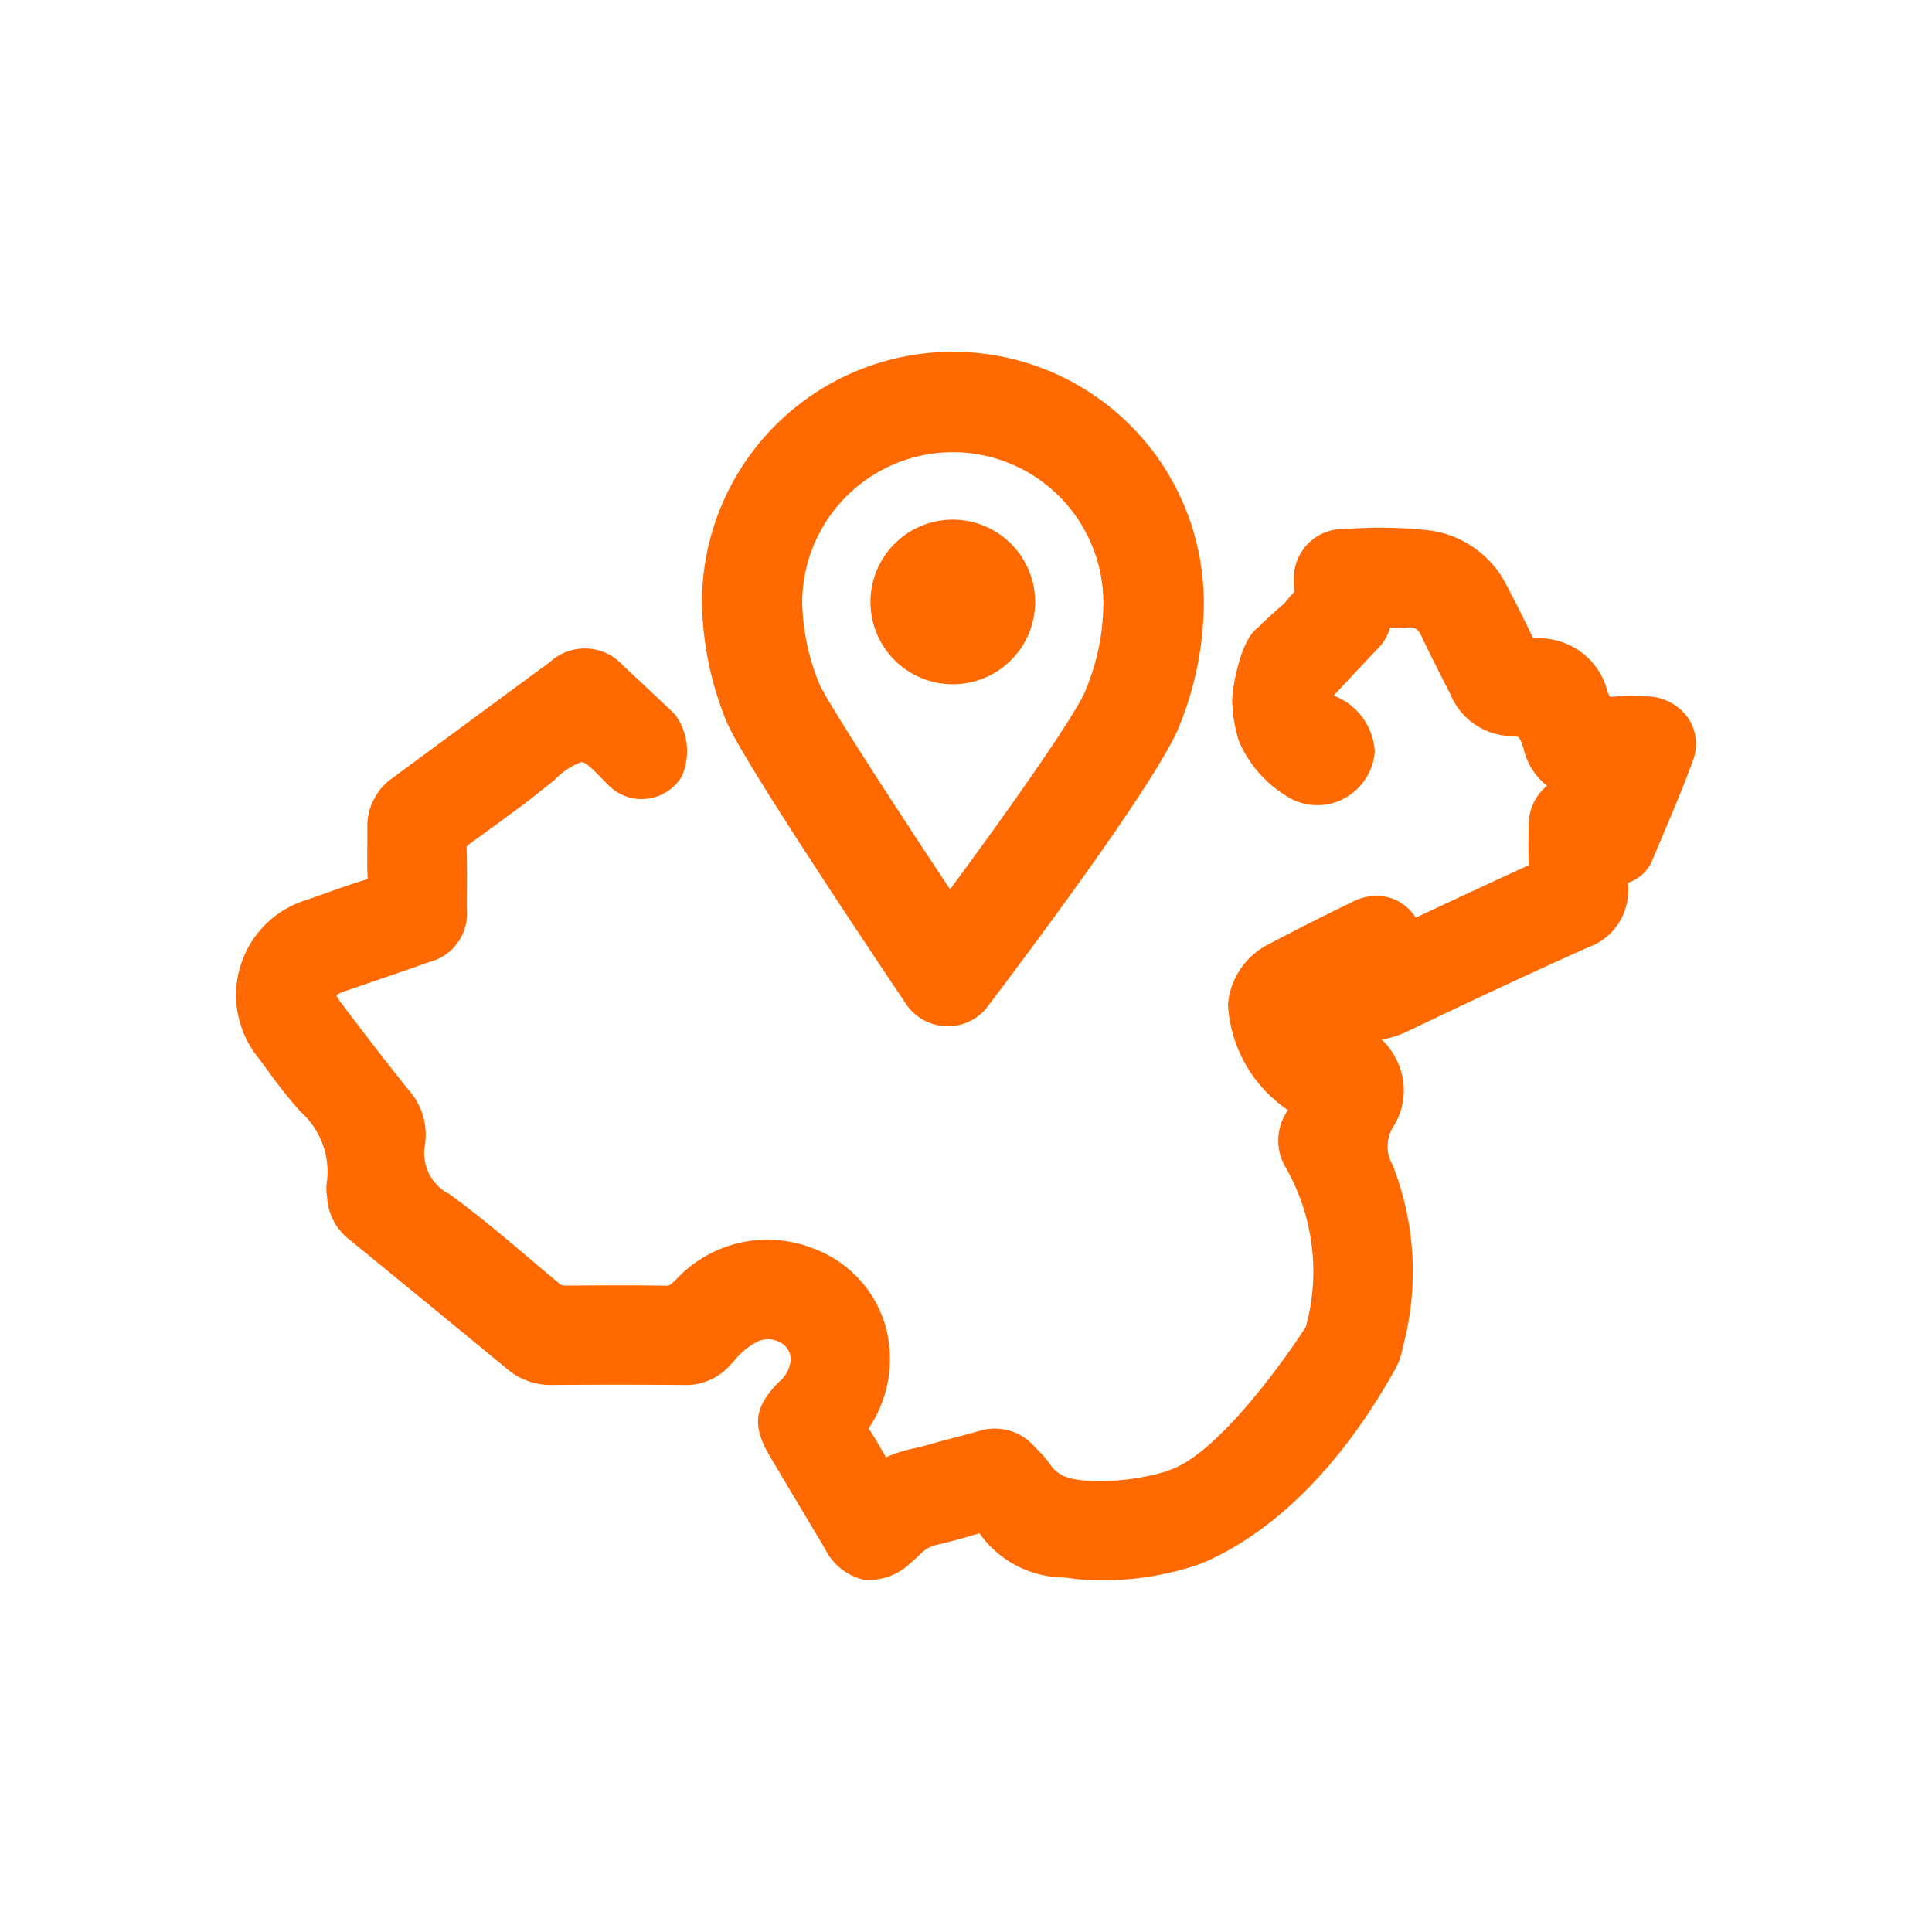 <svg xmlns="http://www.w3.org/2000/svg" xmlns:xlink="http://www.w3.org/1999/xlink" width="90" height="90" viewBox="0 0 90 90">
  <defs>
    <style>
      .cls-1 {
        fill: #ff6900;
      }

      .cls-2 {
        fill: none;
      }

      .cls-3 {
        clip-path: url(#clip-path);
      }
    </style>
    <clipPath id="clip-path">
      <rect id="Rectangle_252" data-name="Rectangle 252" class="cls-1" width="68" height="57.228"/>
    </clipPath>
  </defs>
  <g id="achievements-icon4" transform="translate(-1440.063 -2765.047)">
    <circle id="Ellipse_24" data-name="Ellipse 24" class="cls-2" cx="45" cy="45" r="45" transform="translate(1440.063 2765.047)"/>
    <g id="Group_463" data-name="Group 463" transform="translate(1451.063 2781.433)">
      <g id="Group_462" data-name="Group 462" transform="translate(0 0)">
        <g id="Group_461" data-name="Group 461" class="cls-3">
          <path id="Path_532" data-name="Path 532" class="cls-1" d="M51.679,15.143h0c.015-.013.077-.068.2-.181-.089.075-.175.154-.2.18" transform="translate(-3.364 -0.974)"/>
          <path id="Path_533" data-name="Path 533" class="cls-1" d="M67.647,17.649a2.379,2.379,0,0,0-1.917-1.023l-.169-.007a7.88,7.88,0,0,0-1.333.016,1.381,1.381,0,0,1-.176.012H64a.884.884,0,0,1-.122-.269,3.278,3.278,0,0,0-3.454-2.446c-.4-.842-.808-1.667-1.227-2.451a4.711,4.711,0,0,0-3.6-2.587,20.564,20.564,0,0,0-3.737-.077L51.5,8.83a2.287,2.287,0,0,0-2.225,2.348,3.3,3.3,0,0,0,.011.438c0,.044.008.088.01.131-.163.179-.319.367-.475.556-.49.417-.788.689-1.223,1.12-.8.553-1.18,2.723-1.2,3.378a7.039,7.039,0,0,0,.311,1.9,5.6,5.6,0,0,0,2.461,2.707,2.669,2.669,0,0,0,1.891.194,2.713,2.713,0,0,0,1.982-2.392,2.972,2.972,0,0,0-1.912-2.621c.444-.482.894-.961,1.343-1.439l.658-.7a2.155,2.155,0,0,0,.623-1.034l.051,0a4.686,4.686,0,0,0,.8,0c.286-.027.437.034.612.407.287.613.595,1.219.9,1.823l.456.9a3.136,3.136,0,0,0,2.837,1.928c.326,0,.376,0,.556.551a3.064,3.064,0,0,0,1.1,1.765c-.038.03-.075.061-.108.09a2.337,2.337,0,0,0-.744,1.744c-.017.608-.022,1.217,0,1.865-1.746.8-3.487,1.611-5.266,2.445a2.211,2.211,0,0,0-1.036-.873A2.363,2.363,0,0,0,52,26.2c-1.354.657-2.678,1.326-3.937,1.989a3.468,3.468,0,0,0-1.86,2.79A6.37,6.37,0,0,0,49,35.9a2.447,2.447,0,0,0-.131,2.631,9.763,9.763,0,0,1,.965,7.46c-1.117,1.741-4.164,5.933-6.328,6.665-.087.03-.165.063-.247.094l-.178.048a10.751,10.751,0,0,1-3.222.374c-1.078-.038-1.588-.243-1.949-.782a4.386,4.386,0,0,0-.546-.637l-.148-.154a2.472,2.472,0,0,0-2.636-.746c-.378.111-.759.21-1.141.31-.409.106-.816.212-1.22.332-.193.058-.389.1-.585.148a6.793,6.793,0,0,0-1.363.426c-.032-.054-.064-.109-.094-.165-.218-.38-.436-.757-.714-1.176l.027-.042a5.745,5.745,0,0,0,.7-4.922,5.468,5.468,0,0,0-3.28-3.412A5.807,5.807,0,0,0,20.485,43.8c-.262.251-.29.264-.385.278-1.4-.023-2.8-.017-4.205-.009l-.584,0a.343.343,0,0,1-.276-.107c-.438-.362-.872-.729-1.306-1.1-1.213-1.026-2.467-2.086-3.783-3.044A2.145,2.145,0,0,1,8.8,37.478a3.125,3.125,0,0,0-.77-2.524c-.911-1.133-1.8-2.288-2.679-3.442L4.889,30.9a1.627,1.627,0,0,1-.222-.359,1.637,1.637,0,0,1,.379-.175l1.249-.429c.907-.31,1.813-.621,2.716-.942a2.331,2.331,0,0,0,1.737-2.466l0-.493c.007-.77.013-1.54-.011-2.308,0-.117,0-.127.138-.229,1.169-.847,1.489-1.084,2.65-1.942l1.3-1.03a3.324,3.324,0,0,1,1.243-.836c.308-.046.989.855,1.514,1.282a2.185,2.185,0,0,0,3.167-.6,2.9,2.9,0,0,0-.309-2.913c-.1-.1-2.056-1.944-2.372-2.228a2.407,2.407,0,0,0-3.467-.192q-1.76,1.287-3.512,2.584-1.9,1.4-3.8,2.8A2.743,2.743,0,0,0,6.113,22.78c0,.277,0,.555,0,.833-.007.508-.012,1.016.017,1.523l-.044.013c-.7.21-1.382.453-2.068.7l-.711.25a4.634,4.634,0,0,0-2.262,7.375l.444.6A21.809,21.809,0,0,0,3,35.973a3.744,3.744,0,0,1,1.222,3.32,2.066,2.066,0,0,0,.016.646,2.661,2.661,0,0,0,1.049,2q3.688,3.012,7.363,6.041a3.136,3.136,0,0,0,2.016.724q3.087-.028,6.17,0a2.758,2.758,0,0,0,2.172-.918l.207-.222a3.273,3.273,0,0,1,.955-.819,1.174,1.174,0,0,1,1.25.017.878.878,0,0,1,.385.959,1.465,1.465,0,0,1-.506.827c-1.184,1.2-1.284,2.05-.415,3.509l.625,1.052q.955,1.6,1.914,3.207a2.694,2.694,0,0,0,1.792,1.453,2.772,2.772,0,0,0,2.22-.791c.119-.1.234-.2.349-.308a1.763,1.763,0,0,1,.688-.48c.809-.191,1.476-.371,2.156-.58a4.848,4.848,0,0,0,3.832,2.056c.158.01.315.029.471.049.182.022.366.044.55.057.3.021.607.03.91.03a13.933,13.933,0,0,0,4.4-.721c.076-.025.141-.062.212-.093.045-.017.1-.024.139-.044,3.375-1.5,6.45-4.629,8.919-9.1a3.252,3.252,0,0,0,.287-.9c.008-.033.02-.065.027-.1a13.556,13.556,0,0,0-.506-8.4,1.716,1.716,0,0,1,.069-1.823,3.175,3.175,0,0,0,.112-3.081,3.35,3.35,0,0,0-.689-.932,4.275,4.275,0,0,0,1.284-.417c3.238-1.548,5.884-2.779,8.33-3.874a2.8,2.8,0,0,0,1.862-2.879c0-.053,0-.1,0-.129a1.842,1.842,0,0,0,1.153-1.1l.462-1.095c.478-1.126.971-2.29,1.4-3.466a2.2,2.2,0,0,0-.2-2" transform="translate(0 -0.571)"/>
          <path id="Path_534" data-name="Path 534" class="cls-1" d="M34.659,31.419h-.067a2.337,2.337,0,0,1-1.873-1.032c-2.336-3.476-7.832-11.724-8.4-13.245a15.312,15.312,0,0,1-1.11-5.451,11.689,11.689,0,1,1,23.378,0,15.239,15.239,0,0,1-1.1,5.64C44.616,19.736,38.4,28.016,36.52,30.5a2.336,2.336,0,0,1-1.861.924m.236-26.744a7.023,7.023,0,0,0-7.015,7.015A10.5,10.5,0,0,0,28.69,15.5c.342.772,3.111,5.075,6.078,9.542,3.048-4.123,5.956-8.3,6.32-9.294a10.572,10.572,0,0,0,.821-4.055,7.023,7.023,0,0,0-7.015-7.015" transform="translate(-1.51 0)"/>
          <path id="Path_535" data-name="Path 535" class="cls-1" d="M39.277,12.2a3.835,3.835,0,1,1-3.836-3.836A3.836,3.836,0,0,1,39.277,12.2" transform="translate(-2.057 -0.544)"/>
        </g>
      </g>
    </g>
  </g>
</svg>
